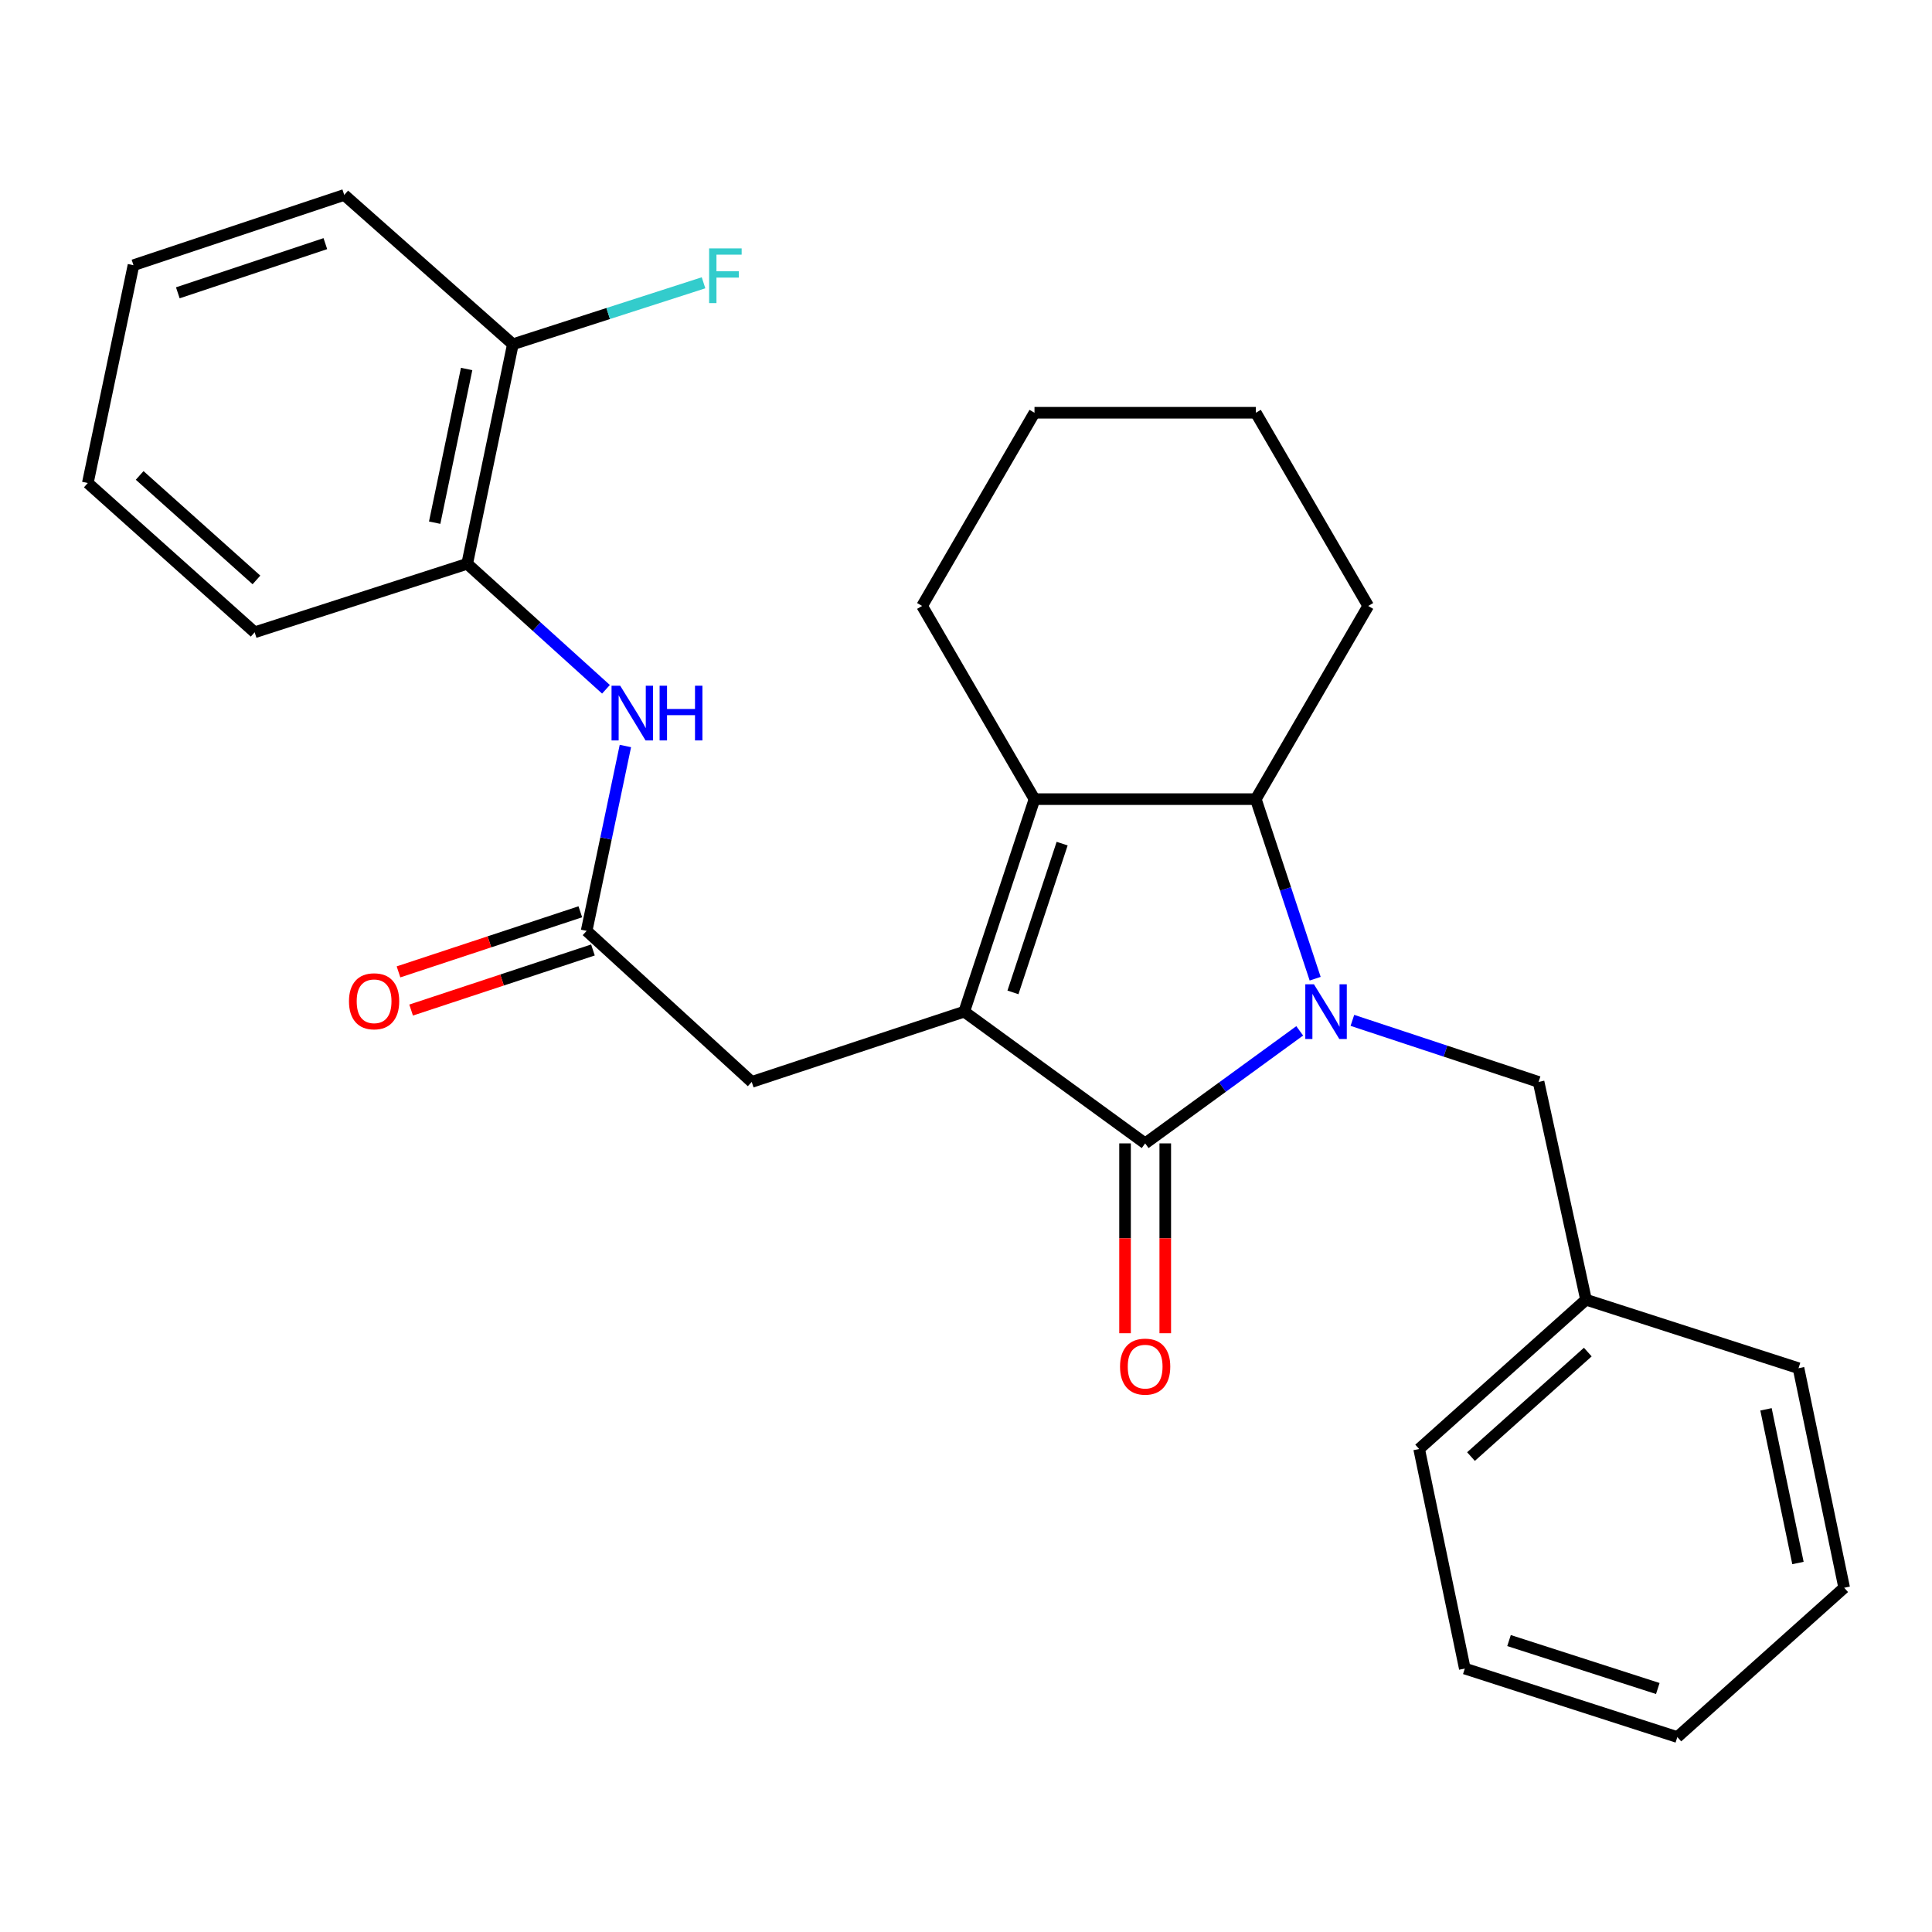 <?xml version='1.0' encoding='iso-8859-1'?>
<svg version='1.1' baseProfile='full'
              xmlns='http://www.w3.org/2000/svg'
                      xmlns:rdkit='http://www.rdkit.org/xml'
                      xmlns:xlink='http://www.w3.org/1999/xlink'
                  xml:space='preserve'
width='1000px' height='1000px' viewBox='0 0 1000 1000'>
<!-- END OF HEADER -->
<rect style='opacity:1.0;fill:#FFFFFF;stroke:none' width='1000' height='1000' x='0' y='0'> </rect>
<path class='bond-0' d='M 672.725,533.565 L 632.727,562.69' style='fill:none;fill-rule:evenodd;stroke:#0000FF;stroke-width:6px;stroke-linecap:butt;stroke-linejoin:miter;stroke-opacity:1' />
<path class='bond-0' d='M 632.727,562.69 L 592.729,591.816' style='fill:none;fill-rule:evenodd;stroke:#000000;stroke-width:6px;stroke-linecap:butt;stroke-linejoin:miter;stroke-opacity:1' />
<path class='bond-1' d='M 680.723,506.58 L 665.364,460.105' style='fill:none;fill-rule:evenodd;stroke:#0000FF;stroke-width:6px;stroke-linecap:butt;stroke-linejoin:miter;stroke-opacity:1' />
<path class='bond-1' d='M 665.364,460.105 L 650.004,413.631' style='fill:none;fill-rule:evenodd;stroke:#000000;stroke-width:6px;stroke-linecap:butt;stroke-linejoin:miter;stroke-opacity:1' />
<path class='bond-2' d='M 699.997,528.144 L 748.181,544.074' style='fill:none;fill-rule:evenodd;stroke:#0000FF;stroke-width:6px;stroke-linecap:butt;stroke-linejoin:miter;stroke-opacity:1' />
<path class='bond-2' d='M 748.181,544.074 L 796.366,560.004' style='fill:none;fill-rule:evenodd;stroke:#000000;stroke-width:6px;stroke-linecap:butt;stroke-linejoin:miter;stroke-opacity:1' />
<path class='bond-3' d='M 592.729,591.816 L 499.086,523.636' style='fill:none;fill-rule:evenodd;stroke:#000000;stroke-width:6px;stroke-linecap:butt;stroke-linejoin:miter;stroke-opacity:1' />
<path class='bond-4' d='M 582.322,591.816 L 582.322,640.944' style='fill:none;fill-rule:evenodd;stroke:#000000;stroke-width:6px;stroke-linecap:butt;stroke-linejoin:miter;stroke-opacity:1' />
<path class='bond-4' d='M 582.322,640.944 L 582.322,690.073' style='fill:none;fill-rule:evenodd;stroke:#FF0000;stroke-width:6px;stroke-linecap:butt;stroke-linejoin:miter;stroke-opacity:1' />
<path class='bond-4' d='M 603.137,591.816 L 603.137,640.944' style='fill:none;fill-rule:evenodd;stroke:#000000;stroke-width:6px;stroke-linecap:butt;stroke-linejoin:miter;stroke-opacity:1' />
<path class='bond-4' d='M 603.137,640.944 L 603.137,690.073' style='fill:none;fill-rule:evenodd;stroke:#FF0000;stroke-width:6px;stroke-linecap:butt;stroke-linejoin:miter;stroke-opacity:1' />
<path class='bond-5' d='M 499.086,523.636 L 389.093,560.004' style='fill:none;fill-rule:evenodd;stroke:#000000;stroke-width:6px;stroke-linecap:butt;stroke-linejoin:miter;stroke-opacity:1' />
<path class='bond-6' d='M 499.086,523.636 L 535.454,413.631' style='fill:none;fill-rule:evenodd;stroke:#000000;stroke-width:6px;stroke-linecap:butt;stroke-linejoin:miter;stroke-opacity:1' />
<path class='bond-6' d='M 524.304,513.669 L 549.762,436.665' style='fill:none;fill-rule:evenodd;stroke:#000000;stroke-width:6px;stroke-linecap:butt;stroke-linejoin:miter;stroke-opacity:1' />
<path class='bond-7' d='M 535.454,413.631 L 650.004,413.631' style='fill:none;fill-rule:evenodd;stroke:#000000;stroke-width:6px;stroke-linecap:butt;stroke-linejoin:miter;stroke-opacity:1' />
<path class='bond-8' d='M 535.454,413.631 L 477.277,313.64' style='fill:none;fill-rule:evenodd;stroke:#000000;stroke-width:6px;stroke-linecap:butt;stroke-linejoin:miter;stroke-opacity:1' />
<path class='bond-9' d='M 650.004,413.631 L 708.181,313.64' style='fill:none;fill-rule:evenodd;stroke:#000000;stroke-width:6px;stroke-linecap:butt;stroke-linejoin:miter;stroke-opacity:1' />
<path class='bond-10' d='M 303.637,481.822 L 389.093,560.004' style='fill:none;fill-rule:evenodd;stroke:#000000;stroke-width:6px;stroke-linecap:butt;stroke-linejoin:miter;stroke-opacity:1' />
<path class='bond-11' d='M 303.637,481.822 L 313.669,433.975' style='fill:none;fill-rule:evenodd;stroke:#000000;stroke-width:6px;stroke-linecap:butt;stroke-linejoin:miter;stroke-opacity:1' />
<path class='bond-11' d='M 313.669,433.975 L 323.701,386.127' style='fill:none;fill-rule:evenodd;stroke:#0000FF;stroke-width:6px;stroke-linecap:butt;stroke-linejoin:miter;stroke-opacity:1' />
<path class='bond-12' d='M 300.371,471.94 L 253.317,487.492' style='fill:none;fill-rule:evenodd;stroke:#000000;stroke-width:6px;stroke-linecap:butt;stroke-linejoin:miter;stroke-opacity:1' />
<path class='bond-12' d='M 253.317,487.492 L 206.262,503.043' style='fill:none;fill-rule:evenodd;stroke:#FF0000;stroke-width:6px;stroke-linecap:butt;stroke-linejoin:miter;stroke-opacity:1' />
<path class='bond-12' d='M 306.903,491.704 L 259.848,507.255' style='fill:none;fill-rule:evenodd;stroke:#000000;stroke-width:6px;stroke-linecap:butt;stroke-linejoin:miter;stroke-opacity:1' />
<path class='bond-12' d='M 259.848,507.255 L 212.794,522.806' style='fill:none;fill-rule:evenodd;stroke:#FF0000;stroke-width:6px;stroke-linecap:butt;stroke-linejoin:miter;stroke-opacity:1' />
<path class='bond-13' d='M 313.653,356.772 L 277.735,324.296' style='fill:none;fill-rule:evenodd;stroke:#0000FF;stroke-width:6px;stroke-linecap:butt;stroke-linejoin:miter;stroke-opacity:1' />
<path class='bond-13' d='M 277.735,324.296 L 241.818,291.819' style='fill:none;fill-rule:evenodd;stroke:#000000;stroke-width:6px;stroke-linecap:butt;stroke-linejoin:miter;stroke-opacity:1' />
<path class='bond-14' d='M 796.366,560.004 L 820.915,672.727' style='fill:none;fill-rule:evenodd;stroke:#000000;stroke-width:6px;stroke-linecap:butt;stroke-linejoin:miter;stroke-opacity:1' />
<path class='bond-15' d='M 241.818,291.819 L 265.454,178.183' style='fill:none;fill-rule:evenodd;stroke:#000000;stroke-width:6px;stroke-linecap:butt;stroke-linejoin:miter;stroke-opacity:1' />
<path class='bond-15' d='M 224.984,270.535 L 241.53,190.989' style='fill:none;fill-rule:evenodd;stroke:#000000;stroke-width:6px;stroke-linecap:butt;stroke-linejoin:miter;stroke-opacity:1' />
<path class='bond-16' d='M 241.818,291.819 L 131.812,327.273' style='fill:none;fill-rule:evenodd;stroke:#000000;stroke-width:6px;stroke-linecap:butt;stroke-linejoin:miter;stroke-opacity:1' />
<path class='bond-17' d='M 265.454,178.183 L 314.802,162.278' style='fill:none;fill-rule:evenodd;stroke:#000000;stroke-width:6px;stroke-linecap:butt;stroke-linejoin:miter;stroke-opacity:1' />
<path class='bond-17' d='M 314.802,162.278 L 364.15,146.373' style='fill:none;fill-rule:evenodd;stroke:#33CCCC;stroke-width:6px;stroke-linecap:butt;stroke-linejoin:miter;stroke-opacity:1' />
<path class='bond-18' d='M 265.454,178.183 L 178.183,100.902' style='fill:none;fill-rule:evenodd;stroke:#000000;stroke-width:6px;stroke-linecap:butt;stroke-linejoin:miter;stroke-opacity:1' />
<path class='bond-19' d='M 477.277,313.64 L 535.454,213.637' style='fill:none;fill-rule:evenodd;stroke:#000000;stroke-width:6px;stroke-linecap:butt;stroke-linejoin:miter;stroke-opacity:1' />
<path class='bond-20' d='M 820.915,672.727 L 734.546,749.995' style='fill:none;fill-rule:evenodd;stroke:#000000;stroke-width:6px;stroke-linecap:butt;stroke-linejoin:miter;stroke-opacity:1' />
<path class='bond-20' d='M 821.838,699.83 L 761.38,753.918' style='fill:none;fill-rule:evenodd;stroke:#000000;stroke-width:6px;stroke-linecap:butt;stroke-linejoin:miter;stroke-opacity:1' />
<path class='bond-21' d='M 820.915,672.727 L 930.909,708.181' style='fill:none;fill-rule:evenodd;stroke:#000000;stroke-width:6px;stroke-linecap:butt;stroke-linejoin:miter;stroke-opacity:1' />
<path class='bond-22' d='M 708.181,313.64 L 650.004,213.637' style='fill:none;fill-rule:evenodd;stroke:#000000;stroke-width:6px;stroke-linecap:butt;stroke-linejoin:miter;stroke-opacity:1' />
<path class='bond-23' d='M 131.812,327.273 L 45.455,250.005' style='fill:none;fill-rule:evenodd;stroke:#000000;stroke-width:6px;stroke-linecap:butt;stroke-linejoin:miter;stroke-opacity:1' />
<path class='bond-23' d='M 132.738,300.171 L 72.287,246.083' style='fill:none;fill-rule:evenodd;stroke:#000000;stroke-width:6px;stroke-linecap:butt;stroke-linejoin:miter;stroke-opacity:1' />
<path class='bond-24' d='M 178.183,100.902 L 69.091,137.27' style='fill:none;fill-rule:evenodd;stroke:#000000;stroke-width:6px;stroke-linecap:butt;stroke-linejoin:miter;stroke-opacity:1' />
<path class='bond-24' d='M 168.402,126.104 L 92.037,151.561' style='fill:none;fill-rule:evenodd;stroke:#000000;stroke-width:6px;stroke-linecap:butt;stroke-linejoin:miter;stroke-opacity:1' />
<path class='bond-25' d='M 734.546,749.995 L 758.182,863.643' style='fill:none;fill-rule:evenodd;stroke:#000000;stroke-width:6px;stroke-linecap:butt;stroke-linejoin:miter;stroke-opacity:1' />
<path class='bond-26' d='M 930.909,708.181 L 954.545,821.817' style='fill:none;fill-rule:evenodd;stroke:#000000;stroke-width:6px;stroke-linecap:butt;stroke-linejoin:miter;stroke-opacity:1' />
<path class='bond-26' d='M 914.076,729.465 L 930.622,809.011' style='fill:none;fill-rule:evenodd;stroke:#000000;stroke-width:6px;stroke-linecap:butt;stroke-linejoin:miter;stroke-opacity:1' />
<path class='bond-27' d='M 535.454,213.637 L 650.004,213.637' style='fill:none;fill-rule:evenodd;stroke:#000000;stroke-width:6px;stroke-linecap:butt;stroke-linejoin:miter;stroke-opacity:1' />
<path class='bond-28' d='M 45.455,250.005 L 69.091,137.27' style='fill:none;fill-rule:evenodd;stroke:#000000;stroke-width:6px;stroke-linecap:butt;stroke-linejoin:miter;stroke-opacity:1' />
<path class='bond-29' d='M 954.545,821.817 L 868.188,899.098' style='fill:none;fill-rule:evenodd;stroke:#000000;stroke-width:6px;stroke-linecap:butt;stroke-linejoin:miter;stroke-opacity:1' />
<path class='bond-30' d='M 758.182,863.643 L 868.188,899.098' style='fill:none;fill-rule:evenodd;stroke:#000000;stroke-width:6px;stroke-linecap:butt;stroke-linejoin:miter;stroke-opacity:1' />
<path class='bond-30' d='M 781.068,849.15 L 858.072,873.968' style='fill:none;fill-rule:evenodd;stroke:#000000;stroke-width:6px;stroke-linecap:butt;stroke-linejoin:miter;stroke-opacity:1' />
<path  class='atom-0' d='M 680.1 509.476
L 689.38 524.476
Q 690.3 525.956, 691.78 528.636
Q 693.26 531.316, 693.34 531.476
L 693.34 509.476
L 697.1 509.476
L 697.1 537.796
L 693.22 537.796
L 683.26 521.396
Q 682.1 519.476, 680.86 517.276
Q 679.66 515.076, 679.3 514.396
L 679.3 537.796
L 675.62 537.796
L 675.62 509.476
L 680.1 509.476
' fill='#0000FF'/>
<path  class='atom-6' d='M 321.013 354.927
L 330.293 369.927
Q 331.213 371.407, 332.693 374.087
Q 334.173 376.767, 334.253 376.927
L 334.253 354.927
L 338.013 354.927
L 338.013 383.247
L 334.133 383.247
L 324.173 366.847
Q 323.013 364.927, 321.773 362.727
Q 320.573 360.527, 320.213 359.847
L 320.213 383.247
L 316.533 383.247
L 316.533 354.927
L 321.013 354.927
' fill='#0000FF'/>
<path  class='atom-6' d='M 341.413 354.927
L 345.253 354.927
L 345.253 366.967
L 359.733 366.967
L 359.733 354.927
L 363.573 354.927
L 363.573 383.247
L 359.733 383.247
L 359.733 370.167
L 345.253 370.167
L 345.253 383.247
L 341.413 383.247
L 341.413 354.927
' fill='#0000FF'/>
<path  class='atom-10' d='M 579.729 707.359
Q 579.729 700.559, 583.089 696.759
Q 586.449 692.959, 592.729 692.959
Q 599.009 692.959, 602.369 696.759
Q 605.729 700.559, 605.729 707.359
Q 605.729 714.239, 602.329 718.159
Q 598.929 722.039, 592.729 722.039
Q 586.489 722.039, 583.089 718.159
Q 579.729 714.279, 579.729 707.359
M 592.729 718.839
Q 597.049 718.839, 599.369 715.959
Q 601.729 713.039, 601.729 707.359
Q 601.729 701.799, 599.369 698.999
Q 597.049 696.159, 592.729 696.159
Q 588.409 696.159, 586.049 698.959
Q 583.729 701.759, 583.729 707.359
Q 583.729 713.079, 586.049 715.959
Q 588.409 718.839, 592.729 718.839
' fill='#FF0000'/>
<path  class='atom-11' d='M 180.632 518.258
Q 180.632 511.458, 183.992 507.658
Q 187.352 503.858, 193.632 503.858
Q 199.912 503.858, 203.272 507.658
Q 206.632 511.458, 206.632 518.258
Q 206.632 525.138, 203.232 529.058
Q 199.832 532.938, 193.632 532.938
Q 187.392 532.938, 183.992 529.058
Q 180.632 525.178, 180.632 518.258
M 193.632 529.738
Q 197.952 529.738, 200.272 526.858
Q 202.632 523.938, 202.632 518.258
Q 202.632 512.698, 200.272 509.898
Q 197.952 507.058, 193.632 507.058
Q 189.312 507.058, 186.952 509.858
Q 184.632 512.658, 184.632 518.258
Q 184.632 523.978, 186.952 526.858
Q 189.312 529.738, 193.632 529.738
' fill='#FF0000'/>
<path  class='atom-14' d='M 367.039 128.568
L 383.879 128.568
L 383.879 131.808
L 370.839 131.808
L 370.839 140.408
L 382.439 140.408
L 382.439 143.688
L 370.839 143.688
L 370.839 156.888
L 367.039 156.888
L 367.039 128.568
' fill='#33CCCC'/>
</svg>
